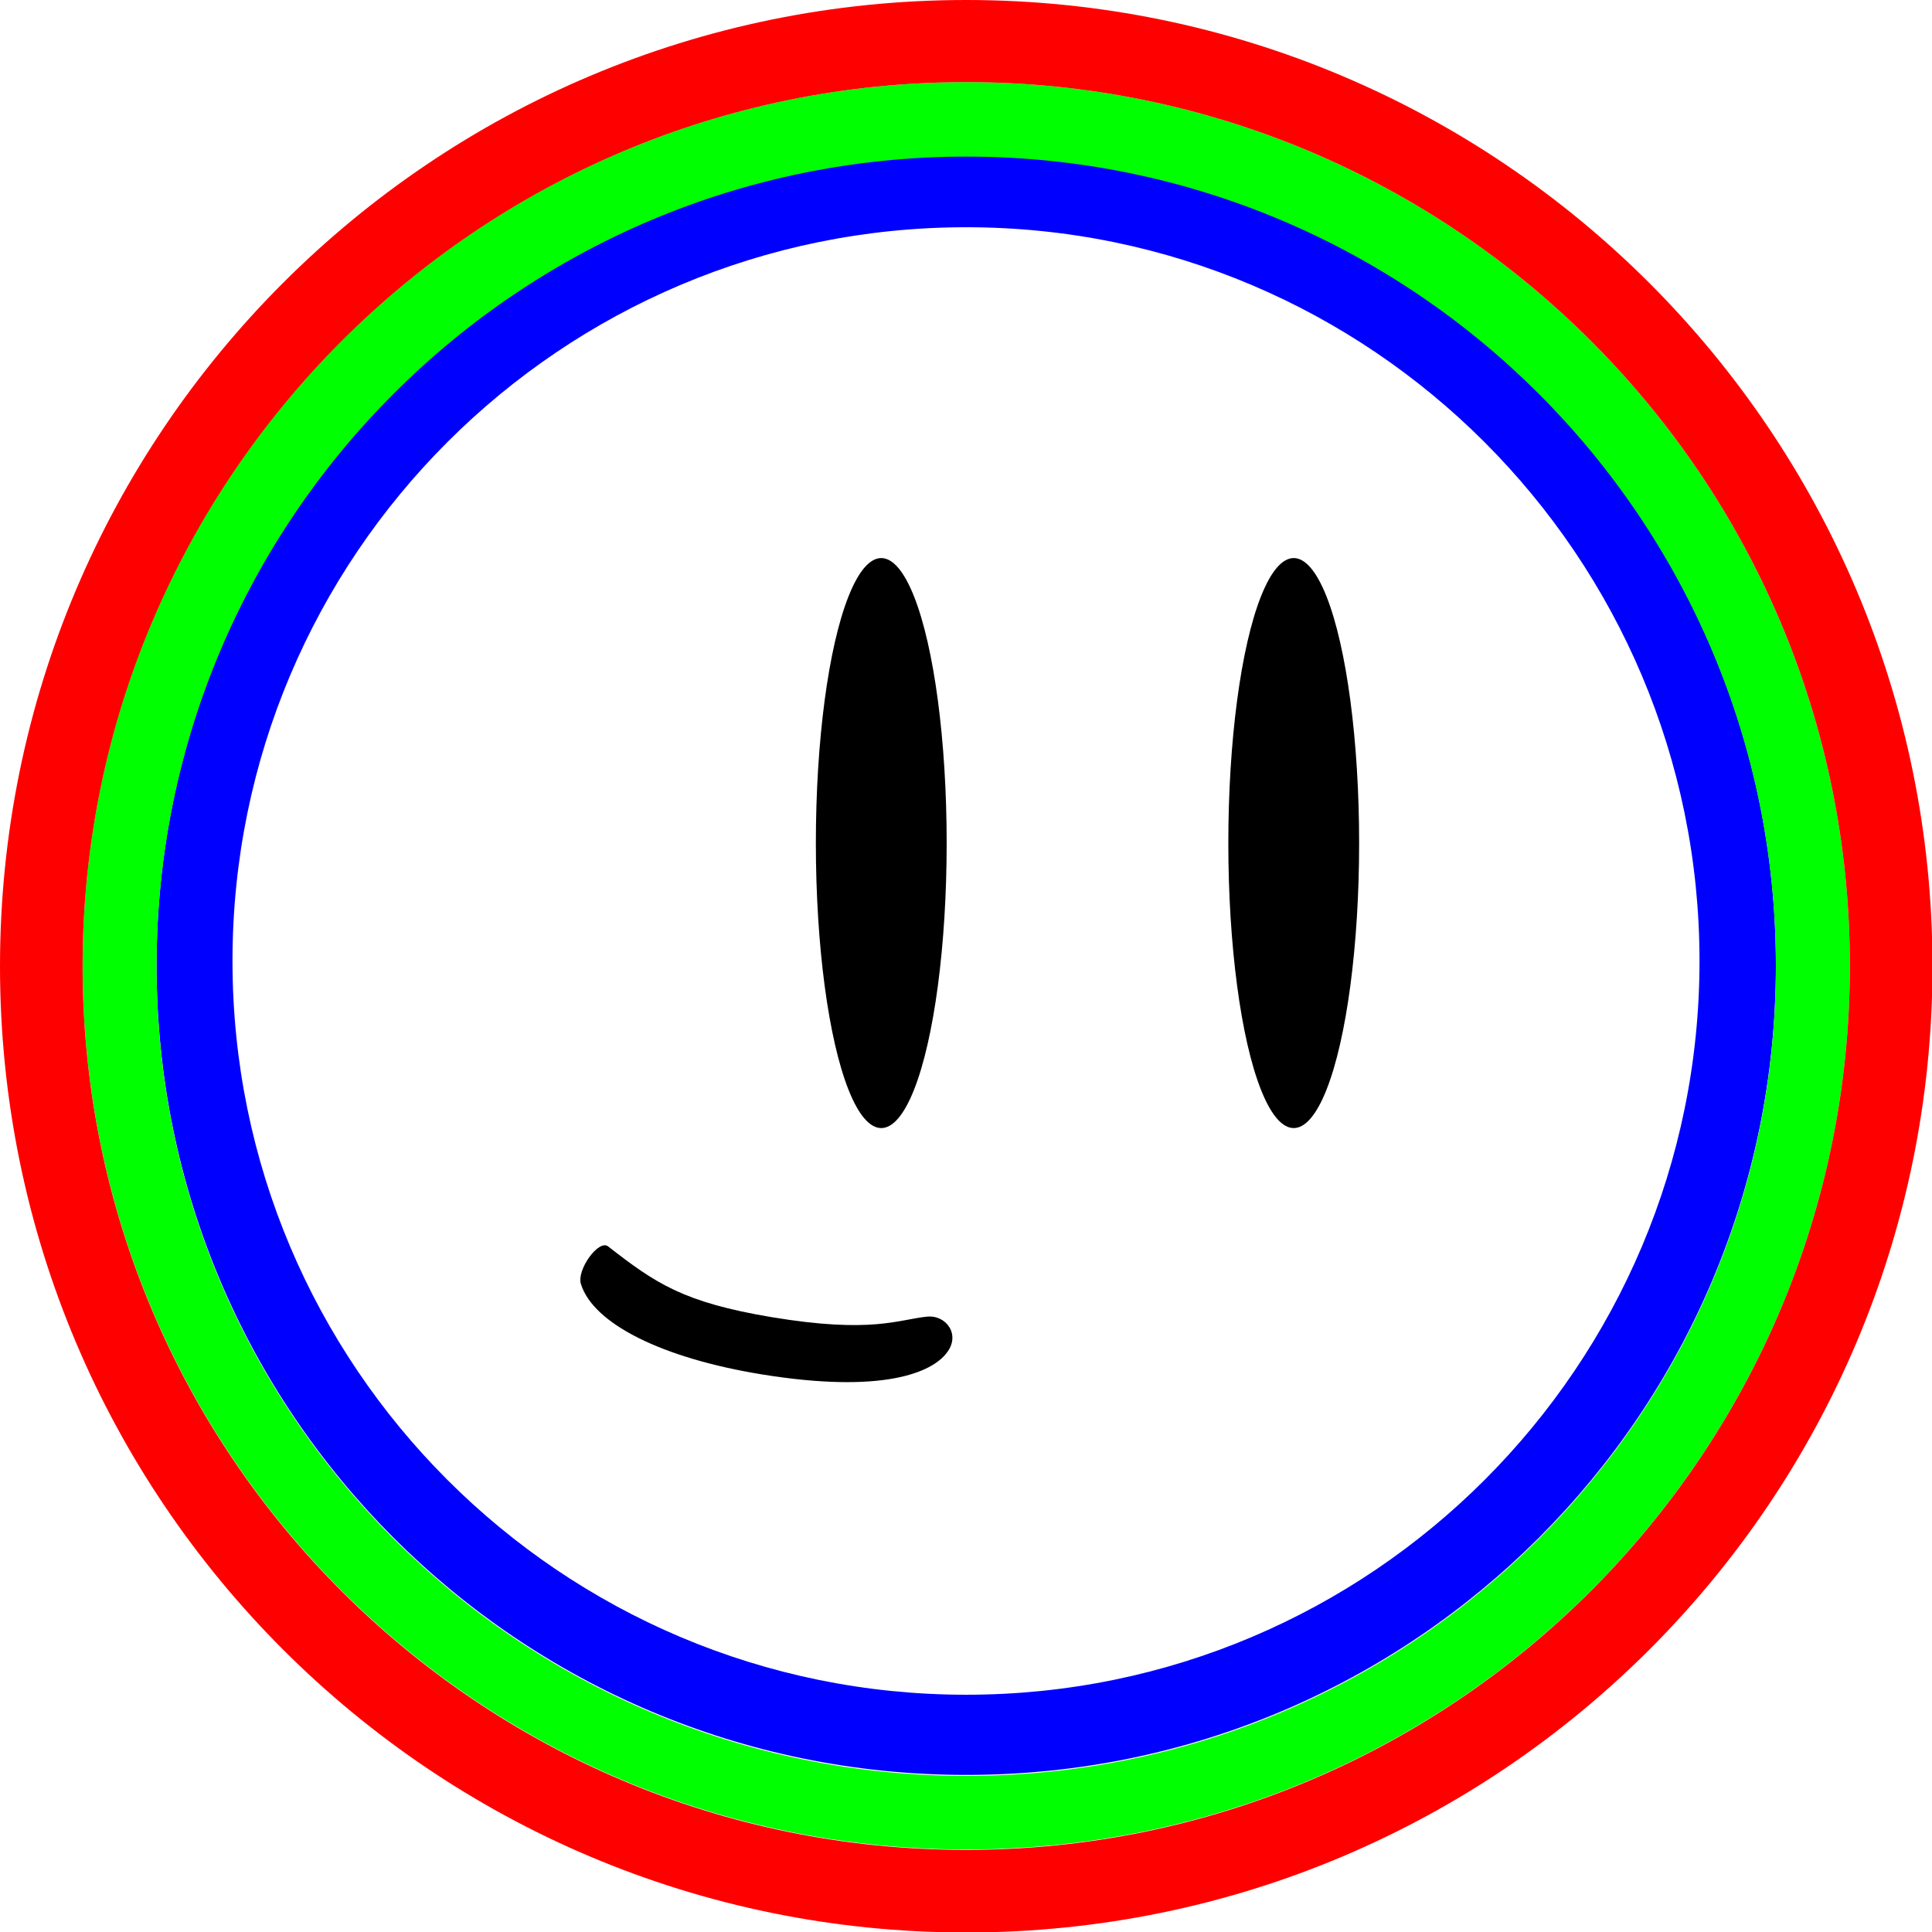 <?xml version="1.0" encoding="utf-8"?>
<!-- Generator: Adobe Illustrator 25.2.3, SVG Export Plug-In . SVG Version: 6.00 Build 0)  -->
<svg version="1.1" id="Layer_1" xmlns="http://www.w3.org/2000/svg" xmlns:xlink="http://www.w3.org/1999/xlink" x="0px" y="0px"
	 viewBox="0 0 404.7 404.7" style="enable-background:new 0 0 404.7 404.7;" xml:space="preserve">
<style type="text/css">
	.st0{fill:#0000FF;}
	.st1{fill:#00FF00;}
	.st2{fill:#FF0000;}
</style>
<path class="st0" d="M202.4,32.6c-93.7,0-169.6,75.9-169.6,169.6s75.9,169.6,169.6,169.6S372,295.9,372,202.2S296,32.6,202.4,32.6z
	 M202.4,355c-84.9,0-153.7-68.8-153.7-153.7S117.5,47.6,202.4,47.6c84.8,0,153.6,68.9,153.6,153.7S287.3,355,202.4,355z"/>
<g>
	<g>
		<ellipse cx="184.6" cy="176.6" rx="13.7" ry="59.7"/>
		<ellipse cx="271" cy="176.6" rx="13.7" ry="59.7"/>
		<path d="M194.2,275.8c-6,0.6-11.6,3.6-32.6,0.1c-18.5-3.1-24.3-7.1-34.2-14.8c-2-1.6-6.7,5-5.7,7.9c2.6,8.3,17,15.5,37.9,18.9
			c25.3,4.1,35.6-0.4,38.7-4.5C201.3,279.6,198.2,275.4,194.2,275.8z"/>
	</g>
</g>
<path class="st1" d="M202.4,17.2c-102.2,0-185.1,82.9-185.1,185.1s82.9,185.1,185.1,185.1s185.1-82.9,185.1-185.1
	S304.6,17.2,202.4,17.2z M202.4,372c-93.7,0-169.6-75.9-169.6-169.6S108.7,32.8,202.4,32.8C296,32.8,372,108.7,372,202.4
	S296.1,372,202.4,372z"/>
<path class="st2" d="M202.4,0C90.6,0,0,90.6,0,202.4s90.6,202.4,202.4,202.4s202.4-90.6,202.4-202.4S314.1,0,202.4,0z M202.4,387.5
	c-102.2,0-185.1-82.9-185.1-185.1S100.2,17.2,202.4,17.2s185.1,82.9,185.1,185.1S304.6,387.5,202.4,387.5z"/>
</svg>
